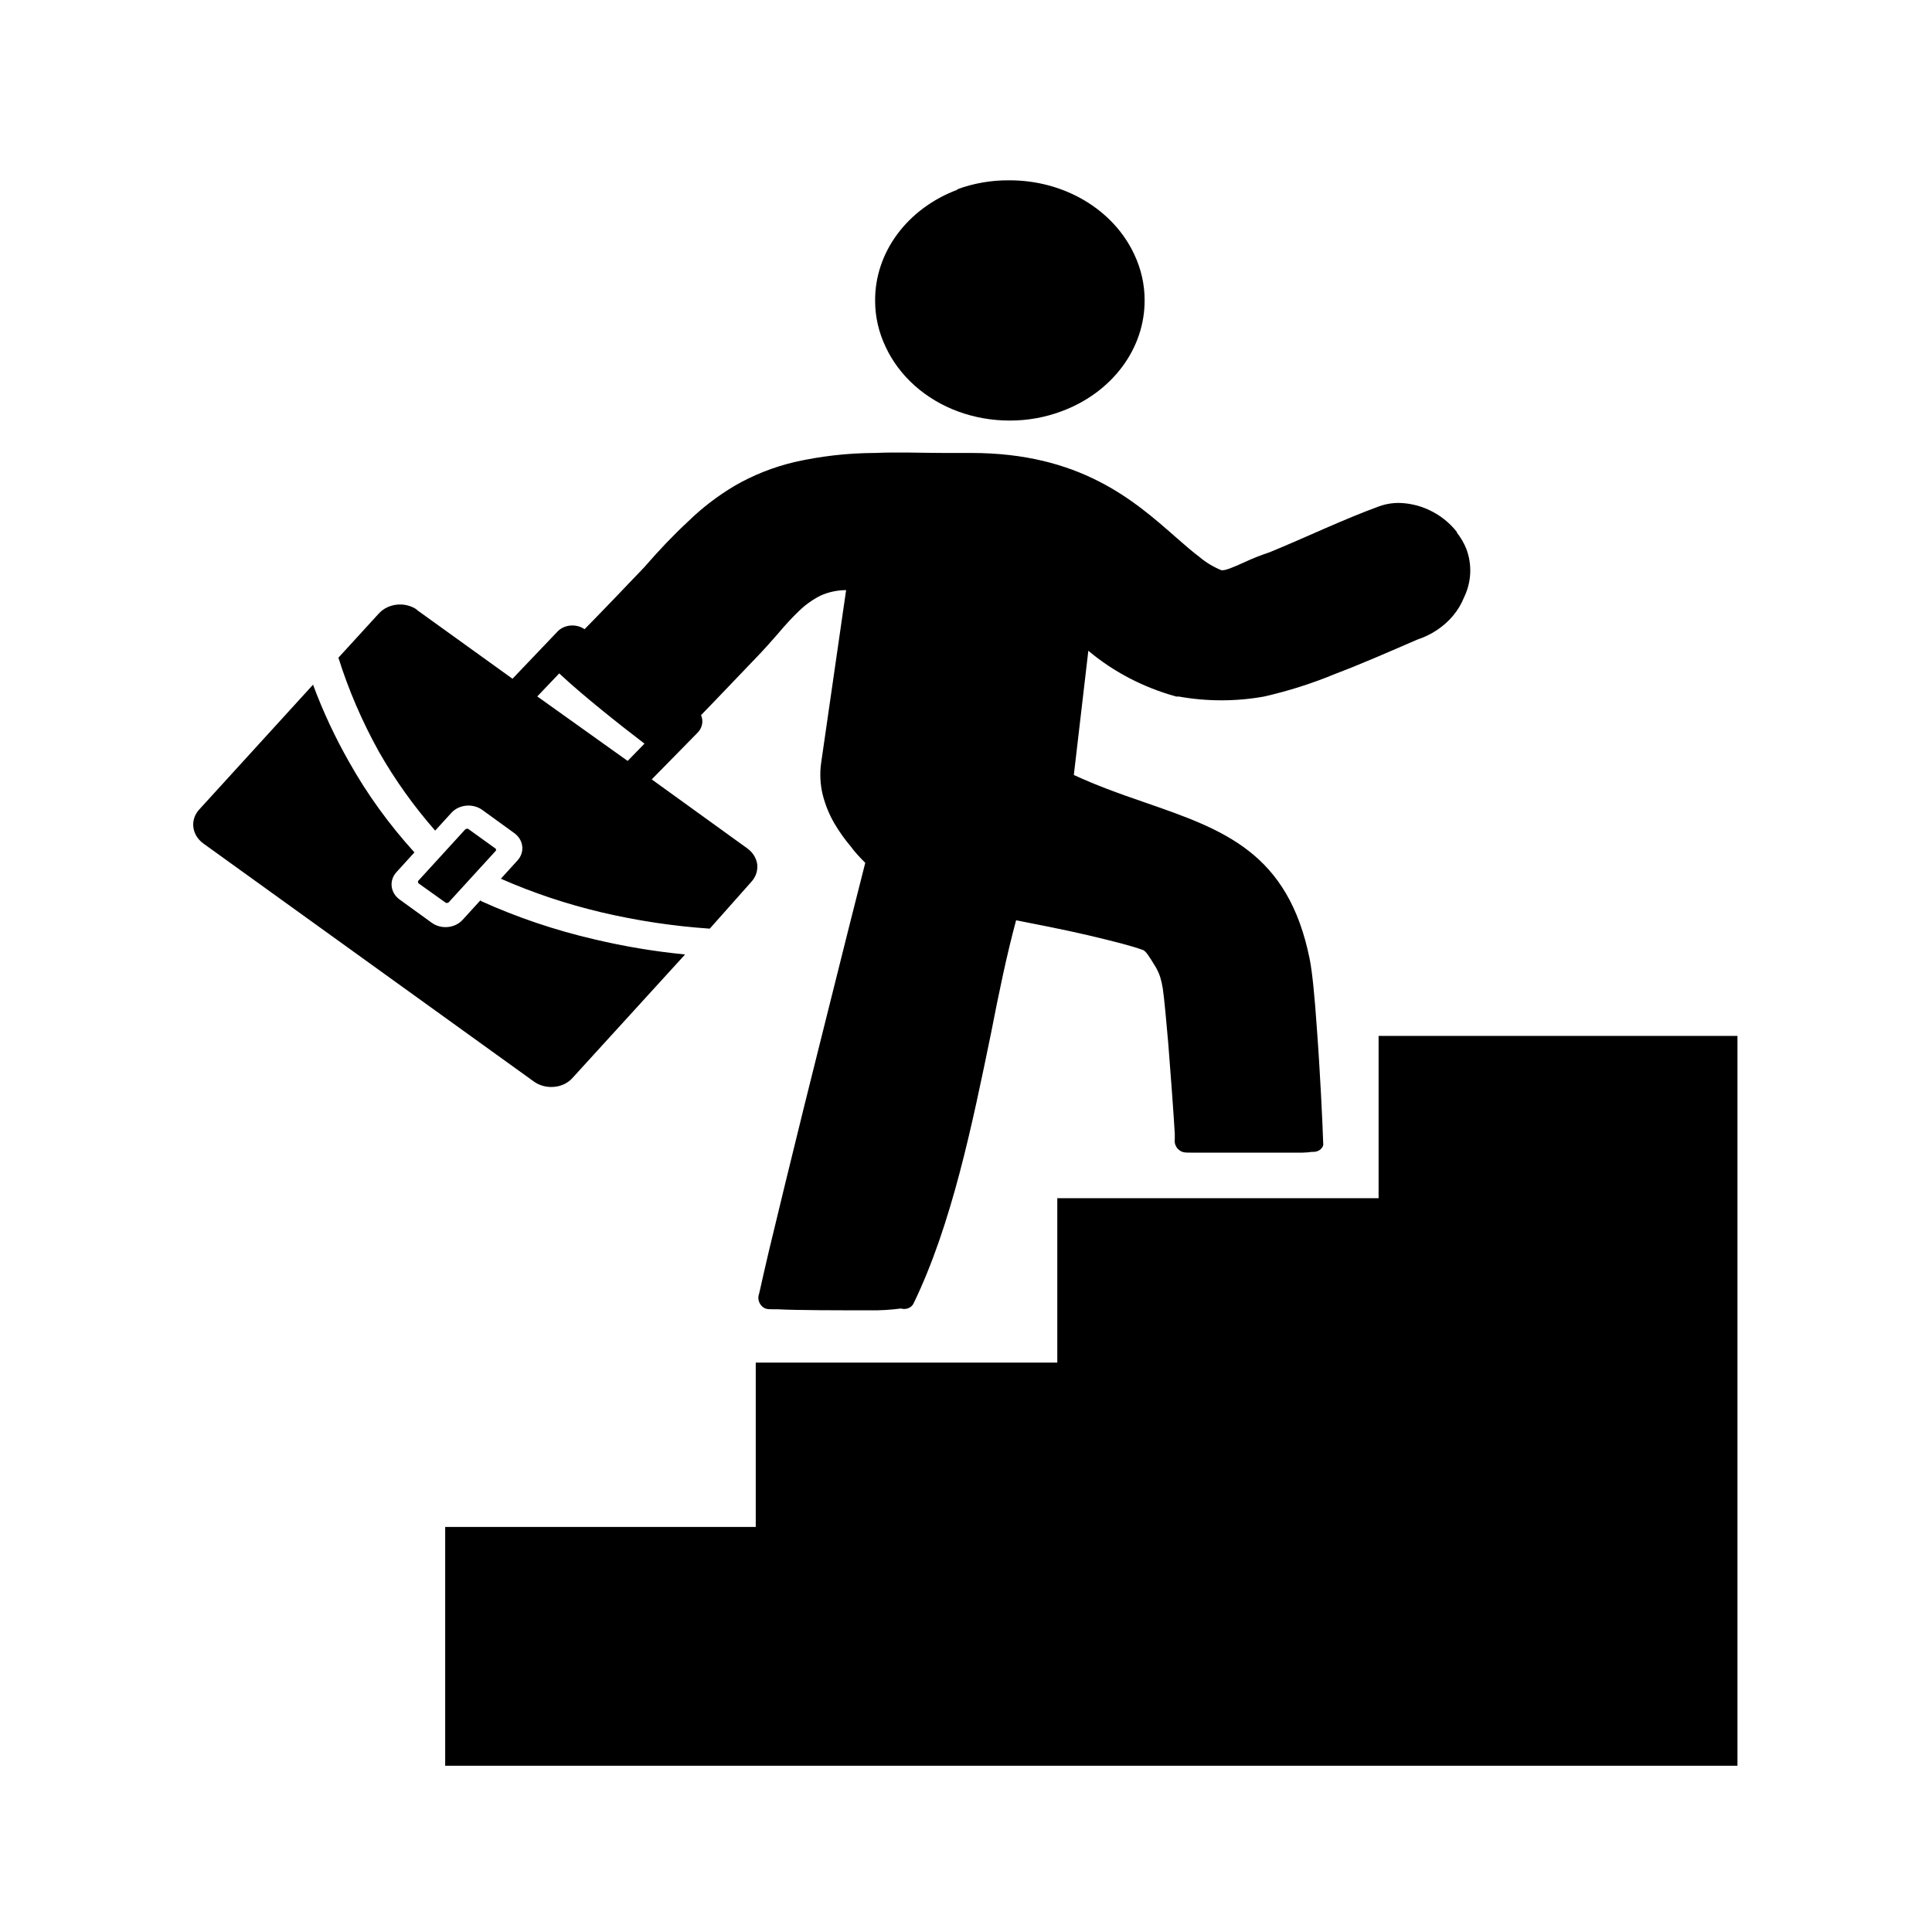 <svg width="75" height="75" viewBox="0 0 75 75" fill="none" xmlns="http://www.w3.org/2000/svg">
<path d="M53.517 46.514V40.213H67.448V68.547H17.282V59.276H29.338V52.895H41.044V46.514H53.517ZM19.241 32.945L18.171 32.174C18.153 32.169 18.134 32.169 18.115 32.174C18.104 32.174 18.094 32.177 18.084 32.181C18.074 32.185 18.066 32.191 18.059 32.199L16.229 34.202C16.224 34.219 16.224 34.236 16.229 34.252C16.23 34.262 16.234 34.272 16.24 34.28C16.246 34.289 16.253 34.297 16.262 34.302L17.31 35.049C17.33 35.054 17.352 35.054 17.372 35.049C17.382 35.049 17.392 35.046 17.401 35.042C17.409 35.038 17.417 35.031 17.422 35.024L19.253 33.02C19.256 33.012 19.258 33.004 19.258 32.995C19.258 32.987 19.256 32.978 19.253 32.97C19.252 32.961 19.249 32.951 19.244 32.943C19.239 32.934 19.233 32.926 19.224 32.92L19.241 32.945ZM16.172 23.669L19.895 26.349L21.629 24.531C21.753 24.393 21.933 24.305 22.13 24.285C22.331 24.264 22.533 24.315 22.693 24.425C23.476 23.629 24.253 22.813 25.019 22.011C25.582 21.36 26.145 20.769 26.708 20.248C27.245 19.722 27.852 19.256 28.515 18.861C29.229 18.446 30.012 18.135 30.835 17.939C31.846 17.71 32.884 17.59 33.927 17.584H33.972C34.828 17.544 35.83 17.584 36.669 17.584H37.705C41.917 17.584 44.012 19.417 45.634 20.844C45.966 21.135 46.281 21.41 46.574 21.631C46.818 21.836 47.098 22.005 47.402 22.131C47.537 22.172 47.897 22.011 48.297 21.831C48.616 21.682 48.945 21.551 49.282 21.44C50.69 20.864 52.132 20.168 53.534 19.657C53.831 19.548 54.154 19.505 54.474 19.532C54.812 19.559 55.141 19.645 55.443 19.782C55.664 19.882 55.871 20.006 56.057 20.153C56.246 20.301 56.414 20.469 56.558 20.654V20.679C56.708 20.869 56.829 21.076 56.918 21.295C57.156 21.919 57.124 22.599 56.828 23.203C56.727 23.457 56.582 23.695 56.4 23.91C56.048 24.329 55.567 24.649 55.015 24.831C53.962 25.287 52.903 25.753 51.839 26.158C50.948 26.528 50.021 26.823 49.069 27.04C47.978 27.235 46.854 27.235 45.763 27.04H45.662C44.386 26.687 43.219 26.079 42.249 25.262L41.686 30.085C42.12 30.285 42.548 30.461 42.965 30.621C43.477 30.816 43.967 30.987 44.446 31.152C47.498 32.209 50.009 33.085 50.842 37.233C50.944 37.733 51.039 38.735 51.118 39.887C51.248 41.615 51.343 43.634 51.366 44.37C51.371 44.4 51.371 44.43 51.366 44.46C51.344 44.533 51.296 44.597 51.228 44.643C51.161 44.69 51.079 44.715 50.994 44.715H50.932C50.813 44.732 50.693 44.742 50.572 44.745H49.592C48.466 44.745 47.053 44.745 46.388 44.745H46.225C45.988 44.745 45.876 44.745 45.729 44.605C45.679 44.551 45.642 44.489 45.621 44.422C45.6 44.354 45.594 44.284 45.605 44.215V44.014C45.555 43.178 45.453 41.775 45.352 40.508C45.273 39.607 45.2 38.795 45.138 38.364C45.115 38.216 45.081 38.069 45.037 37.924C44.991 37.787 44.931 37.655 44.857 37.528L44.806 37.448C44.637 37.172 44.485 36.917 44.367 36.877C44.147 36.797 43.854 36.712 43.516 36.621C43.178 36.531 42.683 36.411 42.238 36.306C41.793 36.201 41.27 36.09 40.729 35.98L39.445 35.725C39.074 37.102 38.775 38.555 38.477 40.082C37.733 43.704 36.945 47.54 35.464 50.601C35.425 50.682 35.353 50.748 35.262 50.784C35.171 50.82 35.069 50.825 34.974 50.796C34.574 50.849 34.169 50.873 33.764 50.866C32.564 50.866 30.903 50.866 30.188 50.826H30.03C29.788 50.826 29.664 50.826 29.529 50.651C29.484 50.588 29.455 50.518 29.444 50.444C29.433 50.37 29.441 50.296 29.467 50.225L29.506 50.06C29.58 49.724 29.698 49.203 29.85 48.557L30.481 45.948C30.897 44.23 31.466 41.941 32.018 39.742C32.733 36.867 33.369 34.358 33.589 33.496C33.386 33.291 33.184 33.08 33.026 32.86C32.79 32.58 32.579 32.283 32.395 31.973C32.19 31.62 32.037 31.245 31.939 30.857C31.839 30.449 31.818 30.029 31.877 29.614L32.846 22.908C32.504 22.91 32.166 22.982 31.86 23.118C31.549 23.275 31.268 23.474 31.027 23.709C30.751 23.97 30.464 24.285 30.182 24.621C29.951 24.881 29.709 25.162 29.411 25.472C28.684 26.224 27.952 27.005 27.215 27.761C27.263 27.872 27.277 27.991 27.256 28.108C27.236 28.225 27.18 28.335 27.096 28.427L25.3 30.256L29.011 32.935C29.222 33.088 29.359 33.306 29.394 33.546C29.409 33.669 29.396 33.794 29.357 33.912C29.317 34.031 29.251 34.142 29.163 34.237L27.553 36.05C26.136 35.953 24.732 35.741 23.358 35.419C22.007 35.101 20.696 34.663 19.444 34.112L20.086 33.406C20.157 33.329 20.21 33.24 20.242 33.144C20.274 33.049 20.285 32.949 20.273 32.85C20.262 32.75 20.228 32.654 20.175 32.567C20.122 32.479 20.049 32.402 19.962 32.339L18.723 31.442C18.636 31.379 18.537 31.332 18.429 31.304C18.322 31.275 18.209 31.265 18.098 31.276C17.986 31.286 17.878 31.316 17.78 31.363C17.681 31.411 17.594 31.475 17.524 31.553L16.893 32.244C16.055 31.287 15.323 30.261 14.708 29.179C14.058 28.009 13.532 26.789 13.137 25.532L14.708 23.814C14.885 23.621 15.14 23.497 15.419 23.471C15.698 23.445 15.977 23.518 16.195 23.674L16.172 23.669ZM21.708 26.143L20.857 27.035L24.365 29.539L25.019 28.868C24.022 28.107 22.648 27.015 21.77 26.198L21.708 26.138V26.143ZM26.595 37.052L22.22 41.85C22.134 41.947 22.026 42.027 21.904 42.086C21.783 42.144 21.648 42.18 21.511 42.191C21.232 42.218 20.953 42.146 20.733 41.991L7.895 32.745C7.676 32.587 7.536 32.358 7.506 32.109C7.491 31.986 7.504 31.863 7.543 31.745C7.583 31.627 7.649 31.517 7.737 31.422L12.152 26.579C12.534 27.611 13.003 28.615 13.554 29.584C14.254 30.831 15.104 32.006 16.088 33.09L15.39 33.857C15.319 33.934 15.266 34.023 15.235 34.119C15.203 34.215 15.193 34.315 15.205 34.414C15.217 34.513 15.251 34.609 15.305 34.697C15.359 34.784 15.432 34.861 15.519 34.923L16.758 35.82C16.845 35.883 16.945 35.93 17.052 35.959C17.159 35.988 17.272 35.997 17.384 35.987C17.495 35.977 17.603 35.947 17.701 35.899C17.8 35.852 17.887 35.787 17.957 35.71L18.684 34.913L18.65 34.969C20.067 35.612 21.559 36.116 23.099 36.471C24.246 36.742 25.415 36.937 26.595 37.052ZM50.668 44.415C50.668 44.45 50.668 44.455 50.668 44.415V44.415ZM37.153 7.351C37.795 7.113 38.485 6.994 39.181 7C40.218 6.997 41.233 7.268 42.096 7.779C42.959 8.29 43.632 9.018 44.029 9.87C44.297 10.434 44.435 11.041 44.434 11.653C44.438 12.576 44.134 13.478 43.559 14.246C42.984 15.014 42.166 15.613 41.208 15.966C40.573 16.204 39.892 16.327 39.203 16.326C38.516 16.327 37.835 16.208 37.198 15.976C35.924 15.506 34.912 14.605 34.383 13.471C34.111 12.903 33.971 12.291 33.972 11.673C33.966 10.753 34.267 9.852 34.838 9.084C35.408 8.317 36.222 7.717 37.176 7.361L37.153 7.351Z" fill="black"/>
</svg>
